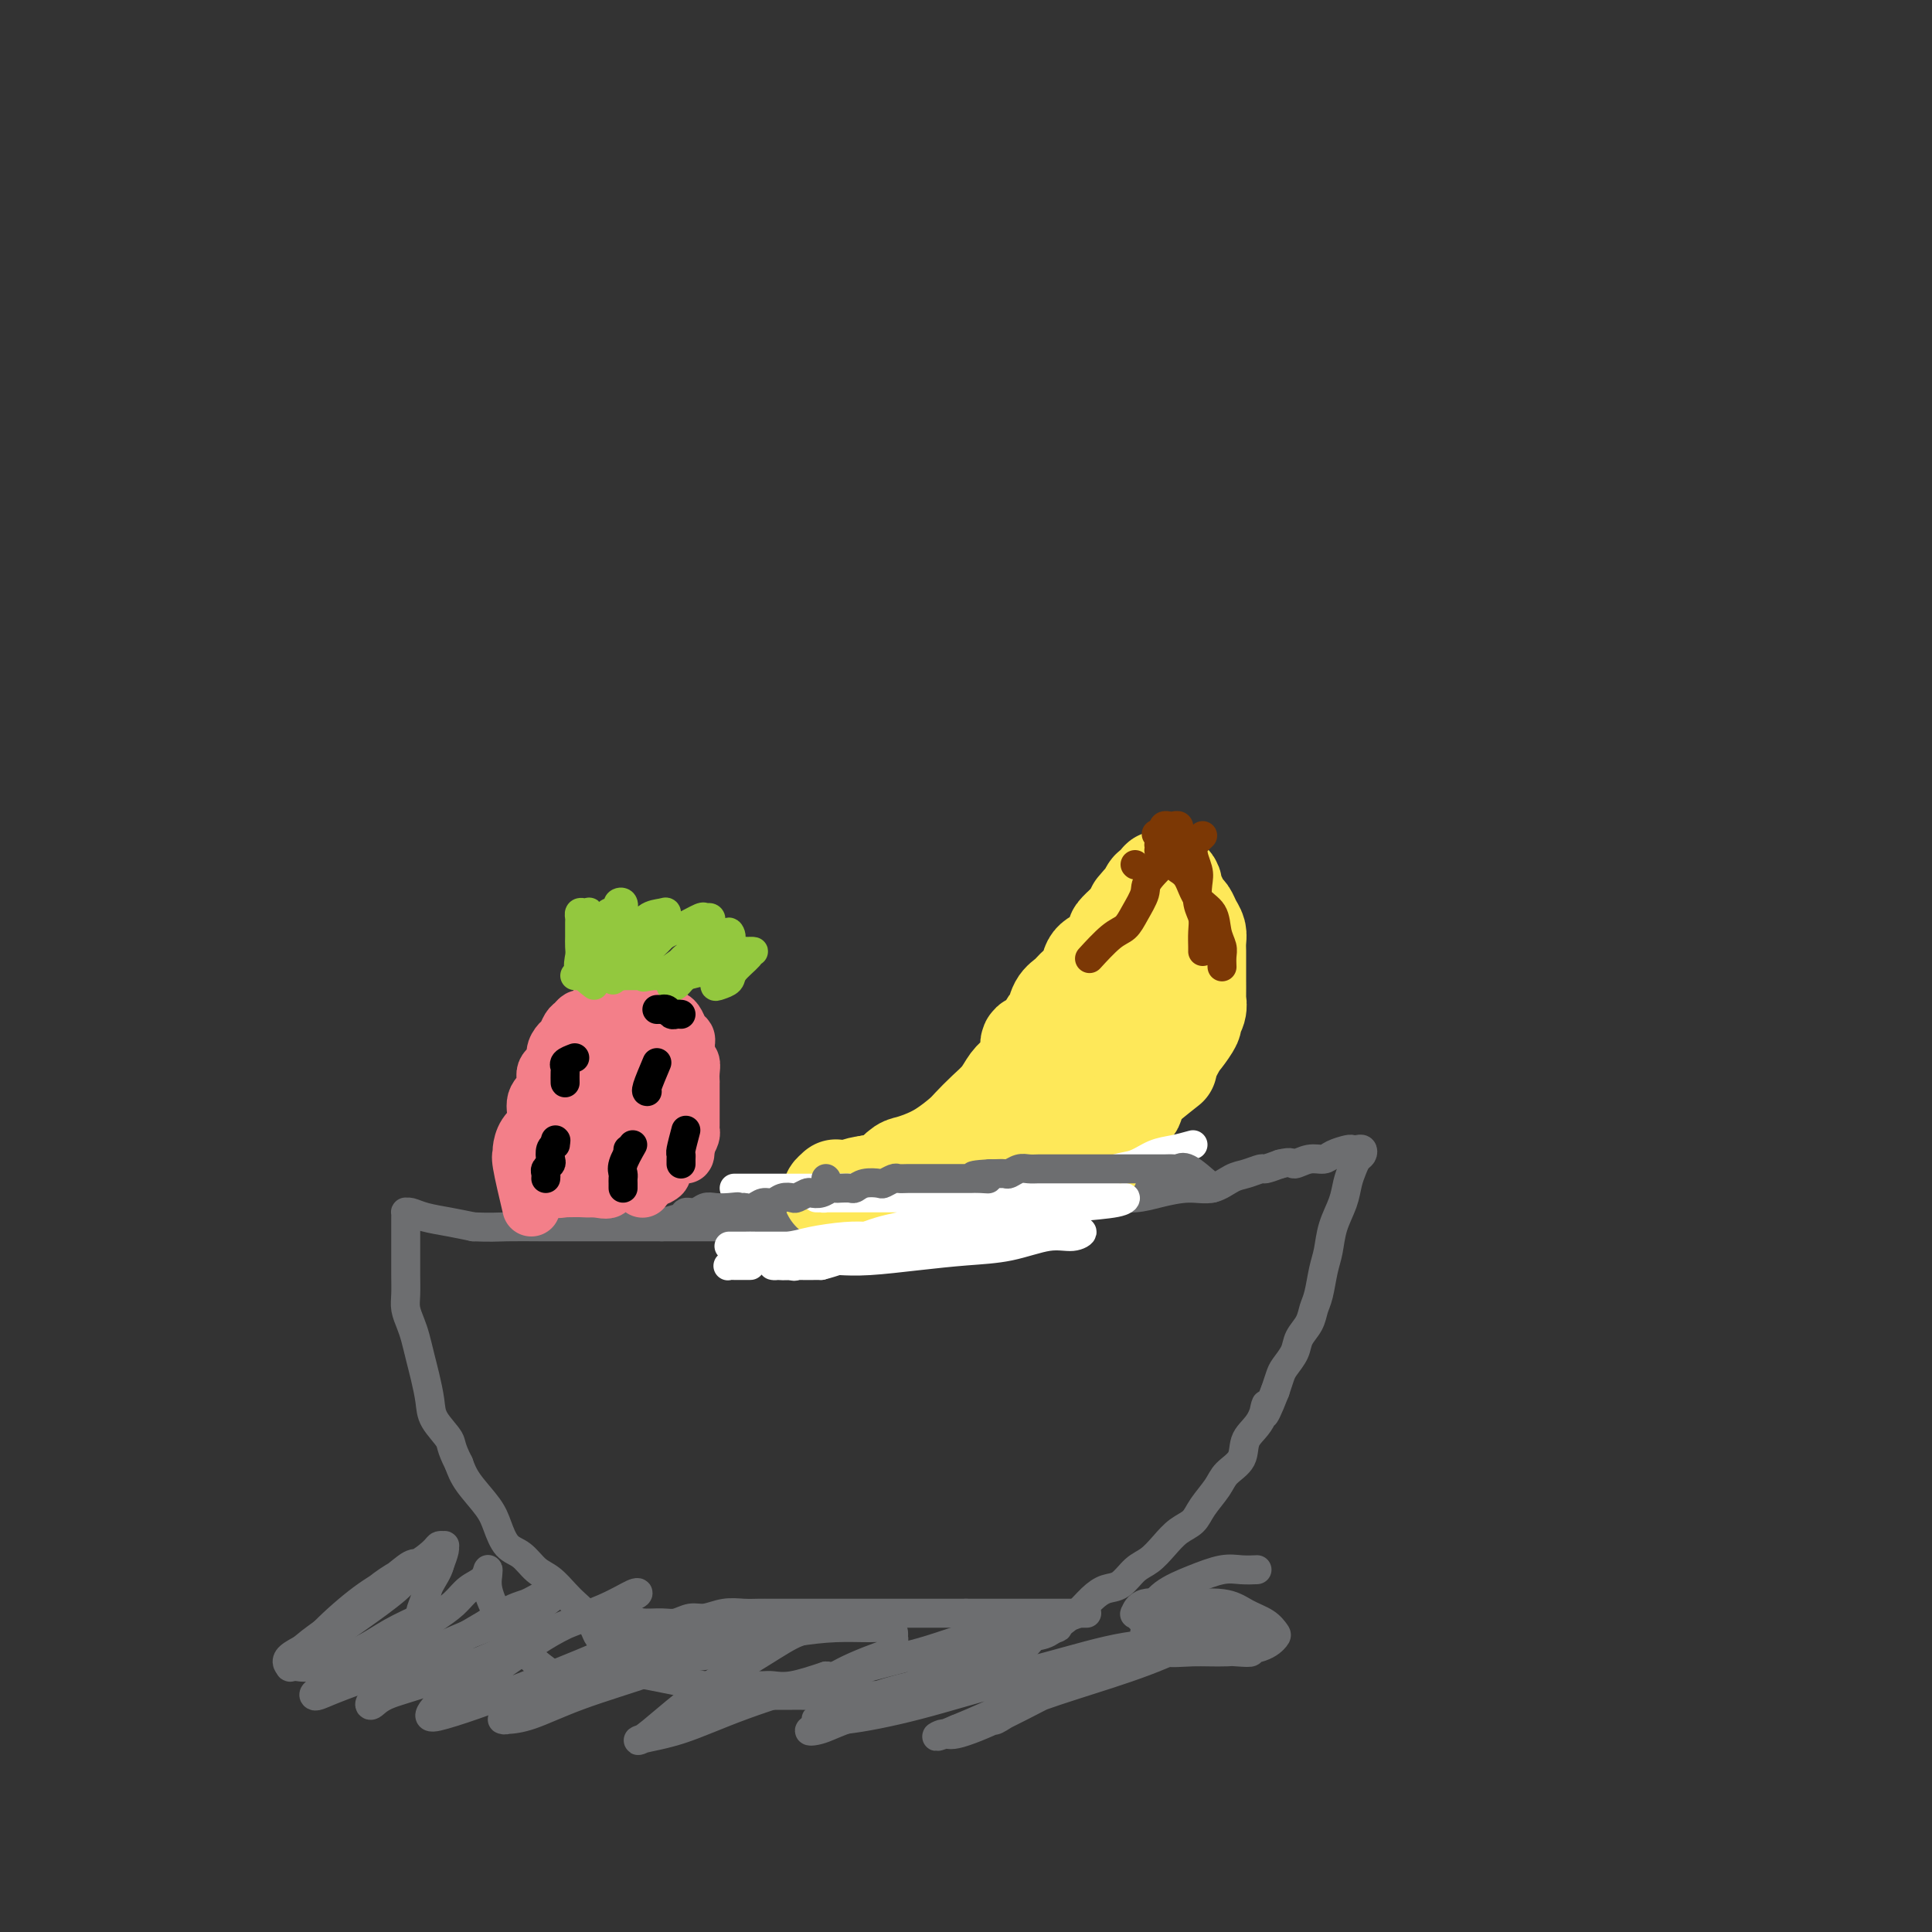 <svg viewBox='0 0 400 400' version='1.1' xmlns='http://www.w3.org/2000/svg' xmlns:xlink='http://www.w3.org/1999/xlink'><rect x="0" y="0" width="400" height="400" fill="#333333" stroke="none"/><g fill='none' stroke='#6D6E70' stroke-width='6' stroke-linecap='round' stroke-linejoin='round'><path d='M171,347c-2.548,0.845 -5.097,1.690 -7,2c-1.903,0.310 -3.161,0.084 -4,0c-0.839,-0.084 -1.259,-0.025 -2,0c-0.741,0.025 -1.804,0.018 -3,0c-1.196,-0.018 -2.525,-0.045 -4,0c-1.475,0.045 -3.095,0.164 -5,0c-1.905,-0.164 -4.093,-0.611 -6,-1c-1.907,-0.389 -3.532,-0.719 -5,-1c-1.468,-0.281 -2.779,-0.512 -4,-1c-1.221,-0.488 -2.354,-1.232 -3,-2c-0.646,-0.768 -0.806,-1.560 -1,-2c-0.194,-0.440 -0.422,-0.527 -1,-1c-0.578,-0.473 -1.505,-1.333 -2,-2c-0.495,-0.667 -0.558,-1.141 -1,-2c-0.442,-0.859 -1.262,-2.102 -2,-3c-0.738,-0.898 -1.394,-1.452 -2,-2c-0.606,-0.548 -1.163,-1.090 -2,-2c-0.837,-0.910 -1.954,-2.189 -3,-3c-1.046,-0.811 -2.021,-1.153 -3,-2c-0.979,-0.847 -1.960,-2.200 -3,-3c-1.040,-0.800 -2.138,-1.046 -3,-2c-0.862,-0.954 -1.489,-2.617 -2,-4c-0.511,-1.383 -0.907,-2.488 -2,-4c-1.093,-1.512 -2.884,-3.432 -4,-5c-1.116,-1.568 -1.558,-2.784 -2,-4'/><path d='M95,303c-1.831,-3.567 -1.408,-3.983 -2,-5c-0.592,-1.017 -2.200,-2.635 -3,-4c-0.800,-1.365 -0.791,-2.476 -1,-4c-0.209,-1.524 -0.634,-3.461 -1,-5c-0.366,-1.539 -0.672,-2.679 -1,-4c-0.328,-1.321 -0.676,-2.821 -1,-4c-0.324,-1.179 -0.623,-2.035 -1,-3c-0.377,-0.965 -0.833,-2.039 -1,-3c-0.167,-0.961 -0.045,-1.809 0,-3c0.045,-1.191 0.012,-2.725 0,-4c-0.012,-1.275 -0.003,-2.292 0,-3c0.003,-0.708 0.001,-1.107 0,-2c-0.001,-0.893 -0.000,-2.281 0,-3c0.000,-0.719 0.000,-0.771 0,-1c-0.000,-0.229 -0.001,-0.636 0,-1c0.001,-0.364 0.002,-0.687 0,-1c-0.002,-0.313 -0.007,-0.617 0,-1c0.007,-0.383 0.027,-0.846 0,-1c-0.027,-0.154 -0.101,0.000 0,0c0.101,-0.000 0.378,-0.155 1,0c0.622,0.155 1.591,0.619 3,1c1.409,0.381 3.260,0.680 5,1c1.740,0.320 3.370,0.660 5,1'/><path d='M98,254c3.423,0.155 4.981,0.041 7,0c2.019,-0.041 4.499,-0.011 7,0c2.501,0.011 5.021,0.003 7,0c1.979,-0.003 3.415,-0.001 5,0c1.585,0.001 3.319,0.000 5,0c1.681,-0.000 3.307,-0.000 5,0c1.693,0.000 3.451,-0.000 5,0c1.549,0.000 2.887,0.001 5,0c2.113,-0.001 5.000,-0.003 7,0c2.000,0.003 3.114,0.011 5,0c1.886,-0.011 4.543,-0.041 7,0c2.457,0.041 4.712,0.152 7,0c2.288,-0.152 4.608,-0.566 7,-1c2.392,-0.434 4.855,-0.887 7,-1c2.145,-0.113 3.971,0.113 6,0c2.029,-0.113 4.262,-0.565 6,-1c1.738,-0.435 2.981,-0.851 5,-1c2.019,-0.149 4.815,-0.030 7,0c2.185,0.030 3.760,-0.030 5,0c1.240,0.030 2.146,0.149 4,0c1.854,-0.149 4.655,-0.566 7,-1c2.345,-0.434 4.234,-0.885 6,-1c1.766,-0.115 3.411,0.106 5,0c1.589,-0.106 3.124,-0.539 5,-1c1.876,-0.461 4.093,-0.951 6,-1c1.907,-0.049 3.504,0.341 5,0c1.496,-0.341 2.893,-1.415 4,-2c1.107,-0.585 1.926,-0.683 3,-1c1.074,-0.317 2.405,-0.855 3,-1c0.595,-0.145 0.456,0.101 1,0c0.544,-0.101 1.772,-0.551 3,-1'/><path d='M265,241c2.707,-0.710 2.473,0.016 3,0c0.527,-0.016 1.815,-0.775 3,-1c1.185,-0.225 2.268,0.084 3,0c0.732,-0.084 1.114,-0.559 2,-1c0.886,-0.441 2.277,-0.847 3,-1c0.723,-0.153 0.779,-0.053 1,0c0.221,0.053 0.606,0.058 1,0c0.394,-0.058 0.796,-0.179 1,0c0.204,0.179 0.210,0.658 0,1c-0.210,0.342 -0.638,0.547 -1,1c-0.362,0.453 -0.660,1.153 -1,2c-0.340,0.847 -0.721,1.842 -1,3c-0.279,1.158 -0.456,2.481 -1,4c-0.544,1.519 -1.455,3.235 -2,5c-0.545,1.765 -0.722,3.578 -1,5c-0.278,1.422 -0.656,2.453 -1,4c-0.344,1.547 -0.654,3.610 -1,5c-0.346,1.390 -0.726,2.105 -1,3c-0.274,0.895 -0.440,1.968 -1,3c-0.560,1.032 -1.512,2.022 -2,3c-0.488,0.978 -0.512,1.942 -1,3c-0.488,1.058 -1.439,2.208 -2,3c-0.561,0.792 -0.732,1.226 -1,2c-0.268,0.774 -0.634,1.887 -1,3'/><path d='M264,288c-3.224,8.283 -2.286,3.990 -2,3c0.286,-0.990 -0.082,1.322 -1,3c-0.918,1.678 -2.385,2.721 -3,4c-0.615,1.279 -0.376,2.794 -1,4c-0.624,1.206 -2.109,2.104 -3,3c-0.891,0.896 -1.186,1.790 -2,3c-0.814,1.210 -2.146,2.737 -3,4c-0.854,1.263 -1.229,2.262 -2,3c-0.771,0.738 -1.939,1.213 -3,2c-1.061,0.787 -2.017,1.884 -3,3c-0.983,1.116 -1.995,2.251 -3,3c-1.005,0.749 -2.003,1.112 -3,2c-0.997,0.888 -1.995,2.302 -3,3c-1.005,0.698 -2.019,0.681 -3,1c-0.981,0.319 -1.929,0.973 -3,2c-1.071,1.027 -2.264,2.426 -3,3c-0.736,0.574 -1.015,0.324 -2,1c-0.985,0.676 -2.675,2.278 -4,3c-1.325,0.722 -2.284,0.565 -3,1c-0.716,0.435 -1.187,1.463 -2,2c-0.813,0.537 -1.967,0.581 -3,1c-1.033,0.419 -1.946,1.211 -3,2c-1.054,0.789 -2.248,1.574 -4,2c-1.752,0.426 -4.062,0.492 -6,1c-1.938,0.508 -3.505,1.457 -5,2c-1.495,0.543 -2.918,0.682 -4,1c-1.082,0.318 -1.823,0.817 -3,1c-1.177,0.183 -2.790,0.049 -4,0c-1.210,-0.049 -2.018,-0.013 -3,0c-0.982,0.013 -2.138,0.004 -3,0c-0.862,-0.004 -1.431,-0.002 -2,0'/><path d='M172,351c-5.285,0.774 -3.499,0.207 -3,0c0.499,-0.207 -0.289,-0.056 -1,0c-0.711,0.056 -1.345,0.015 -2,0c-0.655,-0.015 -1.330,-0.004 -2,0c-0.670,0.004 -1.334,0.001 -2,0c-0.666,-0.001 -1.334,-0.000 -2,0c-0.666,0.000 -1.329,0.000 -2,0c-0.671,-0.000 -1.350,-0.000 -2,0c-0.650,0.000 -1.272,0.000 -2,0c-0.728,-0.000 -1.561,-0.000 -2,0c-0.439,0.000 -0.482,0.000 -1,0c-0.518,-0.000 -1.510,-0.000 -2,0c-0.490,0.000 -0.478,0.000 -1,0c-0.522,-0.000 -1.578,-0.000 -2,0c-0.422,0.000 -0.211,0.000 0,0'/><path d='M126,339c1.989,-1.270 3.978,-2.541 5,-3c1.022,-0.459 1.077,-0.108 2,0c0.923,0.108 2.714,-0.027 4,0c1.286,0.027 2.066,0.218 3,0c0.934,-0.218 2.021,-0.843 3,-1c0.979,-0.157 1.850,0.154 3,0c1.150,-0.154 2.580,-0.773 4,-1c1.420,-0.227 2.831,-0.061 4,0c1.169,0.061 2.098,0.016 3,0c0.902,-0.016 1.778,-0.004 3,0c1.222,0.004 2.792,0.001 4,0c1.208,-0.001 2.056,-0.000 3,0c0.944,0.000 1.985,0.000 3,0c1.015,-0.000 2.004,-0.000 3,0c0.996,0.000 1.999,0.000 3,0c1.001,-0.000 2.000,-0.000 3,0c1.000,0.000 2.000,0.000 3,0c1.000,-0.000 2.000,-0.000 3,0c1.000,0.000 2.000,0.000 3,0c1.000,-0.000 2.000,-0.000 3,0c1.000,0.000 2.000,0.000 3,0c1.000,-0.000 2.000,-0.000 3,0c1.000,0.000 2.000,0.000 3,0'/><path d='M200,334c8.054,0.000 3.188,0.000 2,0c-1.188,0.000 1.302,0.000 3,0c1.698,0.000 2.605,0.000 3,0c0.395,0.000 0.280,0.000 1,0c0.720,0.000 2.276,0.000 3,0c0.724,0.000 0.616,0.000 1,0c0.384,0.000 1.258,0.000 2,0c0.742,0.000 1.350,0.000 2,0c0.650,0.000 1.341,-0.000 2,0c0.659,0.000 1.287,0.000 2,0c0.713,0.000 1.511,0.000 2,0c0.489,0.000 0.670,0.000 1,0c0.330,0.000 0.809,0.000 1,0c0.191,0.000 0.096,0.000 0,0'/><path d='M134,344c2.926,-1.047 5.852,-2.095 8,-3c2.148,-0.905 3.518,-1.669 6,-2c2.482,-0.331 6.076,-0.230 9,-1c2.924,-0.770 5.179,-2.410 7,-3c1.821,-0.590 3.207,-0.128 4,0c0.793,0.128 0.994,-0.078 1,0c0.006,0.078 -0.183,0.440 -1,1c-0.817,0.560 -2.261,1.317 -4,2c-1.739,0.683 -3.772,1.293 -6,2c-2.228,0.707 -4.651,1.512 -7,2c-2.349,0.488 -4.624,0.661 -7,1c-2.376,0.339 -4.853,0.845 -6,1c-1.147,0.155 -0.964,-0.042 -1,0c-0.036,0.042 -0.291,0.323 1,0c1.291,-0.323 4.126,-1.249 7,-2c2.874,-0.751 5.785,-1.326 9,-2c3.215,-0.674 6.732,-1.446 10,-2c3.268,-0.554 6.287,-0.891 9,-1c2.713,-0.109 5.120,0.011 7,0c1.880,-0.011 3.233,-0.154 4,0c0.767,0.154 0.948,0.604 1,1c0.052,0.396 -0.026,0.739 0,1c0.026,0.261 0.156,0.440 0,1c-0.156,0.560 -0.599,1.501 -1,2c-0.401,0.499 -0.762,0.558 -2,1c-1.238,0.442 -3.354,1.269 -5,2c-1.646,0.731 -2.823,1.365 -4,2'/><path d='M173,347c-1.754,0.518 -1.639,-0.188 -2,0c-0.361,0.188 -1.198,1.270 0,1c1.198,-0.270 4.430,-1.891 8,-3c3.570,-1.109 7.480,-1.706 12,-3c4.520,-1.294 9.652,-3.284 13,-4c3.348,-0.716 4.912,-0.159 6,0c1.088,0.159 1.701,-0.081 2,0c0.299,0.081 0.283,0.482 0,1c-0.283,0.518 -0.832,1.152 -2,2c-1.168,0.848 -2.955,1.908 -5,3c-2.045,1.092 -4.348,2.215 -7,3c-2.652,0.785 -5.652,1.231 -9,2c-3.348,0.769 -7.045,1.859 -10,3c-2.955,1.141 -5.168,2.332 -7,3c-1.832,0.668 -3.285,0.815 -3,1c0.285,0.185 2.306,0.410 6,0c3.694,-0.410 9.059,-1.456 15,-3c5.941,-1.544 12.458,-3.585 18,-5c5.542,-1.415 10.109,-2.202 14,-3c3.891,-0.798 7.104,-1.607 9,-2c1.896,-0.393 2.473,-0.370 2,0c-0.473,0.370 -1.997,1.085 -4,2c-2.003,0.915 -4.485,2.029 -7,3c-2.515,0.971 -5.062,1.800 -8,3c-2.938,1.200 -6.268,2.771 -9,4c-2.732,1.229 -4.866,2.114 -7,3'/><path d='M198,358c-5.851,2.507 -3.977,1.273 -3,1c0.977,-0.273 1.059,0.415 3,0c1.941,-0.415 5.742,-1.933 10,-4c4.258,-2.067 8.972,-4.683 14,-7c5.028,-2.317 10.369,-4.336 15,-6c4.631,-1.664 8.550,-2.974 12,-4c3.450,-1.026 6.430,-1.766 8,-2c1.570,-0.234 1.730,0.040 2,0c0.270,-0.040 0.650,-0.395 -1,0c-1.650,0.395 -5.330,1.539 -9,3c-3.670,1.461 -7.331,3.238 -12,5c-4.669,1.762 -10.348,3.507 -15,5c-4.652,1.493 -8.279,2.733 -11,4c-2.721,1.267 -4.536,2.560 -5,3c-0.464,0.440 0.422,0.028 2,-1c1.578,-1.028 3.849,-2.671 7,-4c3.151,-1.329 7.182,-2.342 11,-4c3.818,-1.658 7.424,-3.960 11,-5c3.576,-1.040 7.121,-0.817 9,-1c1.879,-0.183 2.093,-0.770 2,-1c-0.093,-0.230 -0.491,-0.102 -3,0c-2.509,0.102 -7.128,0.178 -12,1c-4.872,0.822 -9.995,2.391 -16,4c-6.005,1.609 -12.891,3.260 -20,5c-7.109,1.740 -14.442,3.569 -19,5c-4.558,1.431 -6.343,2.462 -8,3c-1.657,0.538 -3.188,0.582 -2,0c1.188,-0.582 5.094,-1.791 9,-3'/><path d='M177,355c3.569,-1.746 8.993,-4.612 14,-7c5.007,-2.388 9.597,-4.299 14,-6c4.403,-1.701 8.620,-3.190 11,-4c2.380,-0.810 2.923,-0.939 3,-1c0.077,-0.061 -0.312,-0.055 -2,0c-1.688,0.055 -4.675,0.157 -9,1c-4.325,0.843 -9.990,2.425 -16,4c-6.010,1.575 -12.366,3.143 -19,5c-6.634,1.857 -13.545,4.005 -19,6c-5.455,1.995 -9.455,3.839 -13,5c-3.545,1.161 -6.635,1.641 -8,2c-1.365,0.359 -1.007,0.598 0,0c1.007,-0.598 2.661,-2.031 5,-4c2.339,-1.969 5.361,-4.473 9,-7c3.639,-2.527 7.894,-5.076 11,-7c3.106,-1.924 5.063,-3.222 7,-4c1.937,-0.778 3.856,-1.034 3,-1c-0.856,0.034 -4.486,0.359 -8,1c-3.514,0.641 -6.913,1.597 -11,3c-4.087,1.403 -8.861,3.251 -14,5c-5.139,1.749 -10.643,3.398 -15,5c-4.357,1.602 -7.568,3.158 -10,4c-2.432,0.842 -4.084,0.972 -5,1c-0.916,0.028 -1.096,-0.045 -1,0c0.096,0.045 0.469,0.208 1,0c0.531,-0.208 1.220,-0.787 3,-2c1.780,-1.213 4.651,-3.061 8,-5c3.349,-1.939 7.174,-3.970 11,-6'/><path d='M127,343c5.568,-3.143 8.487,-4.501 10,-5c1.513,-0.499 1.622,-0.140 2,0c0.378,0.140 1.027,0.063 1,0c-0.027,-0.063 -0.730,-0.110 -2,0c-1.270,0.110 -3.105,0.376 -5,1c-1.895,0.624 -3.848,1.606 -7,3c-3.152,1.394 -7.501,3.199 -12,5c-4.499,1.801 -9.146,3.599 -13,5c-3.854,1.401 -6.913,2.406 -9,3c-2.087,0.594 -3.200,0.778 -3,0c0.200,-0.778 1.713,-2.517 4,-4c2.287,-1.483 5.346,-2.710 9,-5c3.654,-2.290 7.902,-5.645 12,-8c4.098,-2.355 8.044,-3.711 11,-5c2.956,-1.289 4.920,-2.510 6,-3c1.080,-0.490 1.276,-0.247 1,0c-0.276,0.247 -1.025,0.499 -2,1c-0.975,0.501 -2.176,1.250 -4,2c-1.824,0.750 -4.271,1.501 -8,3c-3.729,1.499 -8.740,3.746 -14,6c-5.260,2.254 -10.771,4.517 -15,6c-4.229,1.483 -7.178,2.187 -9,3c-1.822,0.813 -2.519,1.734 -3,2c-0.481,0.266 -0.748,-0.125 0,-1c0.748,-0.875 2.509,-2.236 5,-4c2.491,-1.764 5.712,-3.933 9,-6c3.288,-2.067 6.644,-4.034 10,-6'/><path d='M101,336c5.316,-3.416 6.605,-3.457 8,-4c1.395,-0.543 2.897,-1.589 4,-2c1.103,-0.411 1.807,-0.187 2,0c0.193,0.187 -0.125,0.336 -1,1c-0.875,0.664 -2.308,1.842 -5,3c-2.692,1.158 -6.644,2.297 -11,4c-4.356,1.703 -9.115,3.971 -14,6c-4.885,2.029 -9.897,3.819 -13,5c-3.103,1.181 -4.297,1.755 -5,2c-0.703,0.245 -0.916,0.162 -1,0c-0.084,-0.162 -0.041,-0.404 1,-1c1.041,-0.596 3.080,-1.547 5,-3c1.920,-1.453 3.721,-3.408 6,-5c2.279,-1.592 5.035,-2.819 7,-4c1.965,-1.181 3.140,-2.315 4,-3c0.860,-0.685 1.404,-0.922 2,-1c0.596,-0.078 1.245,0.001 1,0c-0.245,-0.001 -1.385,-0.084 -2,0c-0.615,0.084 -0.707,0.333 -2,1c-1.293,0.667 -3.787,1.750 -6,3c-2.213,1.250 -4.144,2.667 -7,4c-2.856,1.333 -6.635,2.584 -9,3c-2.365,0.416 -3.314,-0.002 -4,0c-0.686,0.002 -1.108,0.424 -1,0c0.108,-0.424 0.745,-1.692 2,-3c1.255,-1.308 3.127,-2.654 5,-4'/><path d='M67,338c2.433,-2.473 5.515,-5.157 8,-7c2.485,-1.843 4.373,-2.846 6,-4c1.627,-1.154 2.995,-2.460 4,-3c1.005,-0.540 1.648,-0.313 2,0c0.352,0.313 0.413,0.713 0,1c-0.413,0.287 -1.299,0.461 -2,1c-0.701,0.539 -1.216,1.442 -3,3c-1.784,1.558 -4.838,3.772 -8,6c-3.162,2.228 -6.433,4.471 -9,6c-2.567,1.529 -4.430,2.345 -5,3c-0.570,0.655 0.153,1.148 0,1c-0.153,-0.148 -1.183,-0.936 0,-2c1.183,-1.064 4.579,-2.404 8,-5c3.421,-2.596 6.868,-6.447 10,-9c3.132,-2.553 5.949,-3.809 8,-5c2.051,-1.191 3.335,-2.318 4,-3c0.665,-0.682 0.711,-0.920 1,-1c0.289,-0.080 0.820,-0.001 1,0c0.180,0.001 0.010,-0.077 0,0c-0.010,0.077 0.140,0.308 0,1c-0.140,0.692 -0.570,1.846 -1,3'/><path d='M91,324c-0.255,1.230 -1.391,2.804 -2,4c-0.609,1.196 -0.691,2.014 -1,3c-0.309,0.986 -0.844,2.140 -1,3c-0.156,0.860 0.068,1.426 0,2c-0.068,0.574 -0.428,1.157 0,1c0.428,-0.157 1.645,-1.055 3,-2c1.355,-0.945 2.847,-1.936 4,-3c1.153,-1.064 1.968,-2.201 3,-3c1.032,-0.799 2.281,-1.262 3,-2c0.719,-0.738 0.908,-1.752 1,-2c0.092,-0.248 0.085,0.269 0,1c-0.085,0.731 -0.249,1.675 0,3c0.249,1.325 0.912,3.032 2,5c1.088,1.968 2.601,4.198 4,6c1.399,1.802 2.684,3.178 5,5c2.316,1.822 5.662,4.092 7,5c1.338,0.908 0.669,0.454 0,0'/><path d='M237,338c0.388,-1.335 0.775,-2.670 2,-3c1.225,-0.330 3.286,0.346 5,1c1.714,0.654 3.081,1.286 5,2c1.919,0.714 4.390,1.510 6,2c1.610,0.490 2.360,0.673 3,1c0.640,0.327 1.170,0.799 1,1c-0.170,0.201 -1.040,0.130 -3,0c-1.960,-0.130 -5.009,-0.320 -8,-1c-2.991,-0.680 -5.923,-1.850 -8,-3c-2.077,-1.150 -3.298,-2.280 -4,-3c-0.702,-0.720 -0.884,-1.032 -1,-1c-0.116,0.032 -0.167,0.407 0,0c0.167,-0.407 0.552,-1.596 2,-2c1.448,-0.404 3.961,-0.024 7,0c3.039,0.024 6.606,-0.307 9,0c2.394,0.307 3.617,1.252 5,2c1.383,0.748 2.928,1.301 4,2c1.072,0.699 1.671,1.546 2,2c0.329,0.454 0.388,0.516 0,1c-0.388,0.484 -1.222,1.392 -3,2c-1.778,0.608 -4.501,0.917 -7,1c-2.499,0.083 -4.773,-0.060 -7,0c-2.227,0.060 -4.407,0.324 -6,0c-1.593,-0.324 -2.598,-1.235 -3,-2c-0.402,-0.765 -0.201,-1.382 0,-2'/><path d='M238,338c-0.571,-1.322 -0.498,-2.627 0,-4c0.498,-1.373 1.423,-2.813 3,-4c1.577,-1.187 3.807,-2.122 6,-3c2.193,-0.878 4.351,-1.699 6,-2c1.649,-0.301 2.790,-0.081 4,0c1.210,0.081 2.489,0.023 3,0c0.511,-0.023 0.256,-0.012 0,0'/></g>
<g fill='none' stroke='#FEE859' stroke-width='20' stroke-linecap='round' stroke-linejoin='round'><path d='M182,246c1.531,-1.597 3.061,-3.194 4,-4c0.939,-0.806 1.286,-0.820 2,-1c0.714,-0.180 1.794,-0.527 3,-1c1.206,-0.473 2.539,-1.074 4,-2c1.461,-0.926 3.049,-2.177 4,-3c0.951,-0.823 1.265,-1.217 2,-2c0.735,-0.783 1.889,-1.955 3,-3c1.111,-1.045 2.177,-1.962 3,-3c0.823,-1.038 1.403,-2.198 2,-3c0.597,-0.802 1.210,-1.245 2,-2c0.790,-0.755 1.756,-1.821 2,-3c0.244,-1.179 -0.234,-2.469 0,-3c0.234,-0.531 1.179,-0.302 2,-1c0.821,-0.698 1.518,-2.323 2,-3c0.482,-0.677 0.749,-0.407 1,-1c0.251,-0.593 0.485,-2.050 1,-3c0.515,-0.950 1.310,-1.394 2,-2c0.690,-0.606 1.275,-1.374 2,-2c0.725,-0.626 1.590,-1.108 2,-2c0.410,-0.892 0.365,-2.193 1,-3c0.635,-0.807 1.949,-1.119 3,-2c1.051,-0.881 1.840,-2.330 2,-3c0.160,-0.670 -0.308,-0.561 0,-1c0.308,-0.439 1.390,-1.426 2,-2c0.610,-0.574 0.746,-0.735 1,-1c0.254,-0.265 0.627,-0.632 1,-1'/><path d='M235,189c4.284,-6.052 0.993,-2.182 0,-1c-0.993,1.182 0.312,-0.324 1,-1c0.688,-0.676 0.759,-0.524 1,-1c0.241,-0.476 0.652,-1.581 1,-2c0.348,-0.419 0.632,-0.150 1,0c0.368,0.150 0.819,0.183 1,0c0.181,-0.183 0.091,-0.582 0,-1c-0.091,-0.418 -0.183,-0.856 0,-1c0.183,-0.144 0.640,0.006 1,0c0.360,-0.006 0.621,-0.166 1,0c0.379,0.166 0.875,0.660 1,1c0.125,0.340 -0.121,0.528 0,1c0.121,0.472 0.611,1.229 1,2c0.389,0.771 0.679,1.557 1,2c0.321,0.443 0.675,0.542 1,1c0.325,0.458 0.623,1.276 1,2c0.377,0.724 0.833,1.354 1,2c0.167,0.646 0.045,1.309 0,2c-0.045,0.691 -0.012,1.411 0,2c0.012,0.589 0.003,1.046 0,2c-0.003,0.954 0.000,2.405 0,3c-0.000,0.595 -0.004,0.335 0,1c0.004,0.665 0.017,2.256 0,3c-0.017,0.744 -0.064,0.640 0,1c0.064,0.360 0.238,1.182 0,2c-0.238,0.818 -0.889,1.632 -1,2c-0.111,0.368 0.316,0.291 0,1c-0.316,0.709 -1.376,2.202 -2,3c-0.624,0.798 -0.812,0.899 -1,1'/><path d='M244,216c-0.738,1.485 -0.583,1.697 -1,2c-0.417,0.303 -1.408,0.696 -2,1c-0.592,0.304 -0.787,0.519 -1,1c-0.213,0.481 -0.445,1.227 -1,2c-0.555,0.773 -1.432,1.572 -2,2c-0.568,0.428 -0.828,0.486 -1,1c-0.172,0.514 -0.258,1.485 -1,2c-0.742,0.515 -2.141,0.575 -3,1c-0.859,0.425 -1.178,1.217 -2,2c-0.822,0.783 -2.147,1.559 -3,2c-0.853,0.441 -1.236,0.548 -2,1c-0.764,0.452 -1.910,1.248 -3,2c-1.090,0.752 -2.123,1.458 -3,2c-0.877,0.542 -1.597,0.920 -2,1c-0.403,0.080 -0.489,-0.137 -1,0c-0.511,0.137 -1.446,0.629 -2,1c-0.554,0.371 -0.727,0.620 -1,1c-0.273,0.380 -0.647,0.890 -1,1c-0.353,0.110 -0.686,-0.181 -1,0c-0.314,0.181 -0.608,0.834 -1,1c-0.392,0.166 -0.881,-0.155 -1,0c-0.119,0.155 0.132,0.785 0,1c-0.132,0.215 -0.647,0.015 0,-1c0.647,-1.015 2.455,-2.844 4,-5c1.545,-2.156 2.826,-4.640 5,-7c2.174,-2.360 5.239,-4.597 8,-7c2.761,-2.403 5.217,-4.972 7,-7c1.783,-2.028 2.891,-3.514 4,-5'/><path d='M237,211c4.567,-5.198 2.485,-2.692 2,-2c-0.485,0.692 0.628,-0.431 1,-1c0.372,-0.569 0.003,-0.585 -1,0c-1.003,0.585 -2.639,1.772 -4,3c-1.361,1.228 -2.448,2.498 -4,4c-1.552,1.502 -3.568,3.238 -6,5c-2.432,1.762 -5.281,3.550 -7,5c-1.719,1.450 -2.307,2.561 -3,3c-0.693,0.439 -1.489,0.207 -2,0c-0.511,-0.207 -0.737,-0.390 0,-1c0.737,-0.610 2.438,-1.649 4,-3c1.562,-1.351 2.986,-3.016 5,-5c2.014,-1.984 4.617,-4.288 7,-6c2.383,-1.712 4.546,-2.833 6,-4c1.454,-1.167 2.199,-2.381 3,-3c0.801,-0.619 1.657,-0.642 2,0c0.343,0.642 0.171,1.949 0,3c-0.171,1.051 -0.341,1.845 -1,3c-0.659,1.155 -1.806,2.671 -3,4c-1.194,1.329 -2.433,2.470 -4,4c-1.567,1.530 -3.460,3.451 -5,5c-1.540,1.549 -2.726,2.728 -4,4c-1.274,1.272 -2.637,2.636 -4,4'/><path d='M219,233c-3.443,3.411 -2.051,1.440 -2,1c0.051,-0.440 -1.239,0.652 -2,1c-0.761,0.348 -0.994,-0.048 -1,0c-0.006,0.048 0.214,0.542 0,1c-0.214,0.458 -0.862,0.882 -1,1c-0.138,0.118 0.235,-0.071 0,0c-0.235,0.071 -1.079,0.400 -2,1c-0.921,0.600 -1.918,1.471 -3,2c-1.082,0.529 -2.248,0.716 -3,1c-0.752,0.284 -1.091,0.665 -2,1c-0.909,0.335 -2.389,0.626 -3,1c-0.611,0.374 -0.352,0.832 -1,1c-0.648,0.168 -2.201,0.045 -3,0c-0.799,-0.045 -0.842,-0.012 -1,0c-0.158,0.012 -0.431,0.003 -1,0c-0.569,-0.003 -1.433,-0.001 -2,0c-0.567,0.001 -0.837,-0.001 -1,0c-0.163,0.001 -0.218,0.004 -1,0c-0.782,-0.004 -2.293,-0.015 -3,0c-0.707,0.015 -0.612,0.056 -1,0c-0.388,-0.056 -1.258,-0.207 -2,0c-0.742,0.207 -1.355,0.774 -2,1c-0.645,0.226 -1.323,0.113 -2,0'/><path d='M180,245c-3.741,0.536 -3.092,0.875 -3,1c0.092,0.125 -0.372,0.037 -1,0c-0.628,-0.037 -1.418,-0.024 -2,0c-0.582,0.024 -0.954,0.059 -1,0c-0.046,-0.059 0.235,-0.212 0,0c-0.235,0.212 -0.986,0.788 -1,1c-0.014,0.212 0.710,0.061 1,0c0.290,-0.061 0.145,-0.030 0,0'/><path d='M242,221c-2.417,1.911 -4.834,3.821 -6,5c-1.166,1.179 -1.082,1.625 -1,2c0.082,0.375 0.162,0.679 0,1c-0.162,0.321 -0.564,0.661 -1,1c-0.436,0.339 -0.905,0.679 -1,1c-0.095,0.321 0.185,0.625 0,1c-0.185,0.375 -0.834,0.822 -1,1c-0.166,0.178 0.152,0.086 0,0c-0.152,-0.086 -0.773,-0.167 -1,0c-0.227,0.167 -0.061,0.584 0,1c0.061,0.416 0.017,0.833 0,1c-0.017,0.167 -0.009,0.083 0,0'/><path d='M231,232c-2.113,2.137 -4.226,4.274 -5,5c-0.774,0.726 -0.207,0.041 0,0c0.207,-0.041 0.056,0.564 0,1c-0.056,0.436 -0.015,0.705 0,1c0.015,0.295 0.004,0.618 0,1c-0.004,0.382 -0.001,0.823 0,1c0.001,0.177 0.001,0.088 0,0'/></g>
<g fill='none' stroke='#7C3805' stroke-width='6' stroke-linecap='round' stroke-linejoin='round'><path d='M247,177c-2.935,-1.690 -5.869,-3.381 -7,-4c-1.131,-0.619 -0.457,-0.167 0,0c0.457,0.167 0.697,0.047 1,0c0.303,-0.047 0.670,-0.023 1,0c0.330,0.023 0.624,0.045 1,0c0.376,-0.045 0.833,-0.156 1,0c0.167,0.156 0.045,0.581 0,1c-0.045,0.419 -0.013,0.834 0,1c0.013,0.166 0.006,0.083 0,0'/><path d='M244,175c0.457,0.357 -0.400,0.250 -1,0c-0.600,-0.250 -0.942,-0.641 -1,-1c-0.058,-0.359 0.169,-0.684 0,-1c-0.169,-0.316 -0.735,-0.621 -1,-1c-0.265,-0.379 -0.229,-0.830 0,-1c0.229,-0.170 0.649,-0.058 1,0c0.351,0.058 0.631,0.062 1,0c0.369,-0.062 0.828,-0.189 1,0c0.172,0.189 0.057,0.696 0,1c-0.057,0.304 -0.057,0.407 0,1c0.057,0.593 0.169,1.675 0,2c-0.169,0.325 -0.620,-0.108 -1,0c-0.380,0.108 -0.690,0.757 -1,1c-0.310,0.243 -0.620,0.079 -1,0c-0.380,-0.079 -0.831,-0.074 -1,0c-0.169,0.074 -0.056,0.216 0,0c0.056,-0.216 0.056,-0.790 0,-1c-0.056,-0.210 -0.169,-0.057 0,0c0.169,0.057 0.620,0.018 1,0c0.380,-0.018 0.690,-0.015 1,0c0.310,0.015 0.622,0.043 1,0c0.378,-0.043 0.822,-0.155 1,0c0.178,0.155 0.089,0.578 0,1'/><path d='M244,176c0.500,0.000 0.250,0.000 0,0'/><path d='M249,173c-0.956,0.879 -1.913,1.757 -2,3c-0.087,1.243 0.695,2.849 1,4c0.305,1.151 0.134,1.846 0,3c-0.134,1.154 -0.232,2.768 0,4c0.232,1.232 0.794,2.081 1,3c0.206,0.919 0.055,1.906 0,3c-0.055,1.094 -0.015,2.295 0,3c0.015,0.705 0.004,0.916 0,1c-0.004,0.084 -0.002,0.042 0,0'/><path d='M244,176c-2.471,2.295 -4.943,4.590 -6,6c-1.057,1.410 -0.701,1.934 -1,3c-0.299,1.066 -1.254,2.675 -2,4c-0.746,1.325 -1.282,2.365 -2,3c-0.718,0.635 -1.616,0.863 -3,2c-1.384,1.137 -3.252,3.182 -4,4c-0.748,0.818 -0.374,0.409 0,0'/><path d='M235,179c0.000,0.000 0.100,0.100 0.1,0.1'/><path d='M244,180c0.704,0.456 1.408,0.913 2,2c0.592,1.087 1.073,2.805 2,4c0.927,1.195 2.301,1.869 3,3c0.699,1.131 0.723,2.720 1,4c0.277,1.280 0.806,2.250 1,3c0.194,0.750 0.052,1.279 0,2c-0.052,0.721 -0.015,1.635 0,2c0.015,0.365 0.007,0.183 0,0'/></g>
<g fill='none' stroke='#FFFFFF' stroke-width='6' stroke-linecap='round' stroke-linejoin='round'><path d='M247,237c-1.334,0.366 -2.669,0.732 -4,1c-1.331,0.268 -2.659,0.439 -4,1c-1.341,0.561 -2.694,1.513 -4,2c-1.306,0.487 -2.566,0.509 -4,1c-1.434,0.491 -3.043,1.452 -4,2c-0.957,0.548 -1.264,0.683 -2,1c-0.736,0.317 -1.903,0.817 -3,1c-1.097,0.183 -2.124,0.049 -3,0c-0.876,-0.049 -1.603,-0.013 -2,0c-0.397,0.013 -0.466,0.004 -1,0c-0.534,-0.004 -1.535,-0.001 -2,0c-0.465,0.001 -0.395,0.000 -1,0c-0.605,-0.000 -1.887,-0.000 -3,0c-1.113,0.000 -2.057,0.000 -3,0c-0.943,-0.000 -1.883,-0.000 -3,0c-1.117,0.000 -2.410,0.000 -4,0c-1.590,-0.000 -3.478,-0.000 -5,0c-1.522,0.000 -2.680,0.000 -4,0c-1.320,-0.000 -2.804,-0.000 -4,0c-1.196,0.000 -2.105,0.000 -3,0c-0.895,-0.000 -1.776,-0.000 -3,0c-1.224,0.000 -2.791,0.000 -4,0c-1.209,-0.000 -2.060,-0.000 -3,0c-0.940,0.000 -1.970,0.000 -3,0'/><path d='M171,246c-8.365,0.000 -3.778,0.000 -3,0c0.778,0.000 -2.253,0.000 -4,0c-1.747,-0.000 -2.209,0.000 -3,0c-0.791,0.000 -1.910,0.000 -3,0c-1.090,0.000 -2.150,0.000 -3,0c-0.850,0.000 -1.489,0.000 -2,0c-0.511,0.000 -0.894,0.000 -1,0c-0.106,0.000 0.066,-0.000 1,0c0.934,0.000 2.631,0.000 5,0c2.369,-0.000 5.410,-0.000 9,0c3.590,0.000 7.730,0.000 12,0c4.270,-0.000 8.670,0.000 13,0c4.330,0.000 8.592,0.000 12,0c3.408,-0.000 5.964,0.000 8,0c2.036,0.000 3.552,0.000 5,0c1.448,0.000 2.829,0.000 4,0c1.171,0.000 2.133,0.000 3,0c0.867,0.000 1.640,0.000 2,0c0.360,0.000 0.307,0.000 0,0c-0.307,0.000 -0.867,0.000 -2,0c-1.133,0.000 -2.840,0.000 -5,0c-2.160,0.000 -4.774,0.000 -8,0c-3.226,0.000 -7.065,0.000 -11,0c-3.935,0.000 -7.968,0.000 -12,0'/><path d='M188,246c-7.350,-0.044 -7.725,-0.155 -9,0c-1.275,0.155 -3.449,0.578 -5,1c-1.551,0.422 -2.479,0.845 -3,1c-0.521,0.155 -0.636,0.041 -1,0c-0.364,-0.041 -0.977,-0.011 -1,0c-0.023,0.011 0.545,0.003 1,0c0.455,-0.003 0.797,-0.001 2,0c1.203,0.001 3.265,0.000 6,0c2.735,-0.000 6.141,-0.000 10,0c3.859,0.000 8.172,-0.000 12,0c3.828,0.000 7.173,0.000 10,0c2.827,-0.000 5.138,-0.001 7,0c1.862,0.001 3.274,0.004 4,0c0.726,-0.004 0.764,-0.014 1,0c0.236,0.014 0.670,0.052 0,0c-0.670,-0.052 -2.444,-0.195 -5,0c-2.556,0.195 -5.893,0.727 -9,1c-3.107,0.273 -5.983,0.285 -9,1c-3.017,0.715 -6.174,2.132 -9,3c-2.826,0.868 -5.321,1.185 -8,2c-2.679,0.815 -5.541,2.127 -8,3c-2.459,0.873 -4.515,1.306 -6,2c-1.485,0.694 -2.398,1.650 -3,2c-0.602,0.350 -0.893,0.094 -1,0c-0.107,-0.094 -0.031,-0.027 1,0c1.031,0.027 3.015,0.013 5,0'/><path d='M170,262c2.386,-0.555 5.851,-1.941 10,-3c4.149,-1.059 8.983,-1.790 14,-3c5.017,-1.210 10.218,-2.898 15,-4c4.782,-1.102 9.147,-1.617 13,-2c3.853,-0.383 7.195,-0.636 9,-1c1.805,-0.364 2.075,-0.841 2,-1c-0.075,-0.159 -0.493,0.001 -1,0c-0.507,-0.001 -1.102,-0.164 -2,0c-0.898,0.164 -2.098,0.653 -4,1c-1.902,0.347 -4.507,0.550 -7,1c-2.493,0.450 -4.874,1.147 -8,2c-3.126,0.853 -6.996,1.861 -11,3c-4.004,1.139 -8.141,2.410 -12,3c-3.859,0.590 -7.440,0.499 -10,1c-2.560,0.501 -4.100,1.596 -5,2c-0.900,0.404 -1.161,0.119 -1,0c0.161,-0.119 0.742,-0.072 2,0c1.258,0.072 3.193,0.169 6,0c2.807,-0.169 6.488,-0.605 10,-1c3.512,-0.395 6.856,-0.751 10,-1c3.144,-0.249 6.088,-0.392 9,-1c2.912,-0.608 5.791,-1.680 8,-2c2.209,-0.320 3.749,0.113 5,0c1.251,-0.113 2.211,-0.773 2,-1c-0.211,-0.227 -1.595,-0.023 -3,0c-1.405,0.023 -2.830,-0.136 -5,0c-2.170,0.136 -5.085,0.568 -8,1'/><path d='M208,256c-4.242,0.420 -7.847,1.472 -12,2c-4.153,0.528 -8.854,0.534 -13,1c-4.146,0.466 -7.736,1.393 -11,2c-3.264,0.607 -6.203,0.893 -8,1c-1.797,0.107 -2.452,0.035 -3,0c-0.548,-0.035 -0.989,-0.033 -1,0c-0.011,0.033 0.407,0.096 1,0c0.593,-0.096 1.360,-0.351 3,-1c1.640,-0.649 4.154,-1.690 7,-2c2.846,-0.310 6.024,0.113 9,0c2.976,-0.113 5.751,-0.762 8,-1c2.249,-0.238 3.972,-0.064 5,0c1.028,0.064 1.360,0.017 1,0c-0.360,-0.017 -1.412,-0.005 -2,0c-0.588,0.005 -0.710,0.001 -2,0c-1.290,-0.001 -3.746,-0.000 -6,0c-2.254,0.000 -4.305,0.000 -7,0c-2.695,-0.000 -6.035,-0.000 -9,0c-2.965,0.000 -5.555,0.000 -8,0c-2.445,-0.000 -4.744,-0.000 -6,0c-1.256,0.000 -1.470,0.001 -2,0c-0.530,-0.001 -1.376,-0.003 -1,0c0.376,0.003 1.976,0.011 3,0c1.024,-0.011 1.473,-0.042 3,0c1.527,0.042 4.131,0.155 6,0c1.869,-0.155 3.003,-0.580 5,-1c1.997,-0.420 4.856,-0.834 7,-1c2.144,-0.166 3.572,-0.083 5,0'/><path d='M180,256c5.092,-0.297 3.323,-0.038 3,0c-0.323,0.038 0.801,-0.144 1,0c0.199,0.144 -0.525,0.616 -2,1c-1.475,0.384 -3.699,0.681 -6,1c-2.301,0.319 -4.680,0.660 -7,1c-2.320,0.340 -4.582,0.680 -7,1c-2.418,0.320 -4.990,0.622 -7,1c-2.010,0.378 -3.456,0.833 -4,1c-0.544,0.167 -0.187,0.045 0,0c0.187,-0.045 0.204,-0.012 1,0c0.796,0.012 2.370,0.003 3,0c0.630,-0.003 0.315,-0.002 0,0'/></g>
<g fill='none' stroke='#6D6E70' stroke-width='6' stroke-linecap='round' stroke-linejoin='round'><path d='M251,246c-1.902,-1.691 -3.804,-3.381 -5,-4c-1.196,-0.619 -1.685,-0.166 -2,0c-0.315,0.166 -0.455,0.044 -1,0c-0.545,-0.044 -1.493,-0.012 -2,0c-0.507,0.012 -0.573,0.003 -1,0c-0.427,-0.003 -1.217,-0.001 -2,0c-0.783,0.001 -1.560,0.000 -2,0c-0.440,-0.000 -0.544,-0.000 -1,0c-0.456,0.000 -1.263,0.000 -2,0c-0.737,-0.000 -1.405,-0.000 -2,0c-0.595,0.000 -1.117,-0.000 -2,0c-0.883,0.000 -2.127,0.000 -3,0c-0.873,-0.000 -1.374,-0.000 -2,0c-0.626,0.000 -1.375,0.000 -2,0c-0.625,-0.000 -1.126,-0.001 -2,0c-0.874,0.001 -2.122,0.004 -3,0c-0.878,-0.004 -1.386,-0.015 -2,0c-0.614,0.015 -1.334,0.057 -2,0c-0.666,-0.057 -1.278,-0.211 -2,0c-0.722,0.211 -1.554,0.789 -2,1c-0.446,0.211 -0.505,0.057 -1,0c-0.495,-0.057 -1.427,-0.016 -2,0c-0.573,0.016 -0.786,0.008 -1,0'/><path d='M205,243c-6.538,0.381 -2.385,0.834 -1,1c1.385,0.166 -0.000,0.044 -1,0c-1.000,-0.044 -1.615,-0.012 -2,0c-0.385,0.012 -0.540,0.003 -1,0c-0.460,-0.003 -1.226,-0.001 -2,0c-0.774,0.001 -1.554,0.000 -2,0c-0.446,-0.000 -0.556,-0.000 -1,0c-0.444,0.000 -1.222,0.000 -2,0c-0.778,-0.000 -1.555,-0.001 -2,0c-0.445,0.001 -0.557,0.004 -1,0c-0.443,-0.004 -1.216,-0.015 -2,0c-0.784,0.015 -1.578,0.056 -2,0c-0.422,-0.056 -0.470,-0.207 -1,0c-0.530,0.207 -1.541,0.774 -2,1c-0.459,0.226 -0.364,0.113 -1,0c-0.636,-0.113 -2.002,-0.226 -3,0c-0.998,0.226 -1.629,0.792 -2,1c-0.371,0.208 -0.483,0.060 -1,0c-0.517,-0.060 -1.438,-0.030 -2,0c-0.562,0.030 -0.765,0.060 -1,0c-0.235,-0.060 -0.501,-0.208 -1,0c-0.499,0.208 -1.232,0.774 -2,1c-0.768,0.226 -1.571,0.112 -2,0c-0.429,-0.112 -0.485,-0.222 -1,0c-0.515,0.222 -1.489,0.776 -2,1c-0.511,0.224 -0.560,0.116 -1,0c-0.440,-0.116 -1.273,-0.241 -2,0c-0.727,0.241 -1.350,0.848 -2,1c-0.650,0.152 -1.329,-0.151 -2,0c-0.671,0.151 -1.335,0.758 -2,1c-0.665,0.242 -1.333,0.121 -2,0'/><path d='M154,250c-8.324,1.084 -3.633,0.294 -2,0c1.633,-0.294 0.210,-0.094 -1,0c-1.210,0.094 -2.206,0.081 -3,0c-0.794,-0.081 -1.386,-0.229 -2,0c-0.614,0.229 -1.250,0.836 -2,1c-0.750,0.164 -1.612,-0.113 -2,0c-0.388,0.113 -0.300,0.618 -1,1c-0.700,0.382 -2.189,0.641 -3,1c-0.811,0.359 -0.946,0.817 -1,1c-0.054,0.183 -0.027,0.092 0,0'/><path d='M171,244c0.000,0.000 0.100,0.100 0.1,0.1'/></g>
<g fill='none' stroke='#F37F89' stroke-width='12' stroke-linecap='round' stroke-linejoin='round'><path d='M110,250c-0.849,-3.588 -1.697,-7.176 -2,-9c-0.303,-1.824 -0.059,-1.885 0,-2c0.059,-0.115 -0.067,-0.284 0,-1c0.067,-0.716 0.327,-1.977 1,-3c0.673,-1.023 1.757,-1.807 2,-3c0.243,-1.193 -0.356,-2.795 0,-4c0.356,-1.205 1.668,-2.015 2,-3c0.332,-0.985 -0.314,-2.147 0,-3c0.314,-0.853 1.590,-1.398 2,-2c0.410,-0.602 -0.045,-1.260 0,-2c0.045,-0.740 0.590,-1.561 1,-2c0.410,-0.439 0.686,-0.495 1,-1c0.314,-0.505 0.665,-1.457 1,-2c0.335,-0.543 0.654,-0.675 1,-1c0.346,-0.325 0.719,-0.843 1,-1c0.281,-0.157 0.470,0.046 1,0c0.530,-0.046 1.402,-0.341 2,-1c0.598,-0.659 0.923,-1.682 1,-2c0.077,-0.318 -0.095,0.068 0,0c0.095,-0.068 0.456,-0.591 1,-1c0.544,-0.409 1.272,-0.705 2,-1'/><path d='M127,206c2.405,-2.475 1.417,-0.663 1,0c-0.417,0.663 -0.262,0.178 0,0c0.262,-0.178 0.630,-0.049 1,0c0.370,0.049 0.742,0.016 1,0c0.258,-0.016 0.402,-0.016 1,0c0.598,0.016 1.652,0.049 2,0c0.348,-0.049 -0.009,-0.181 0,0c0.009,0.181 0.384,0.675 1,1c0.616,0.325 1.475,0.481 2,1c0.525,0.519 0.718,1.400 1,2c0.282,0.600 0.654,0.920 1,1c0.346,0.080 0.667,-0.080 1,0c0.333,0.080 0.678,0.402 1,1c0.322,0.598 0.621,1.474 1,2c0.379,0.526 0.837,0.704 1,1c0.163,0.296 0.030,0.712 0,1c-0.030,0.288 0.045,0.449 0,1c-0.045,0.551 -0.208,1.491 0,2c0.208,0.509 0.788,0.587 1,1c0.212,0.413 0.057,1.161 0,2c-0.057,0.839 -0.015,1.768 0,2c0.015,0.232 0.004,-0.233 0,0c-0.004,0.233 -0.001,1.165 0,2c0.001,0.835 0.000,1.572 0,2c-0.000,0.428 0.001,0.548 0,1c-0.001,0.452 -0.003,1.237 0,2c0.003,0.763 0.011,1.503 0,2c-0.011,0.497 -0.041,0.749 0,1c0.041,0.251 0.155,0.500 0,1c-0.155,0.500 -0.577,1.250 -1,2'/><path d='M142,237c0.015,3.693 -0.447,1.424 -1,1c-0.553,-0.424 -1.196,0.996 -2,2c-0.804,1.004 -1.770,1.594 -2,2c-0.230,0.406 0.274,0.630 0,1c-0.274,0.370 -1.327,0.888 -2,1c-0.673,0.112 -0.965,-0.180 -1,0c-0.035,0.180 0.187,0.833 0,1c-0.187,0.167 -0.782,-0.151 -1,0c-0.218,0.151 -0.059,0.771 0,1c0.059,0.229 0.017,0.065 0,0c-0.017,-0.065 -0.008,-0.033 0,0'/><path d='M124,226c1.315,-1.787 2.630,-3.573 3,-3c0.370,0.573 -0.204,3.506 -1,5c-0.796,1.494 -1.813,1.549 -2,2c-0.187,0.451 0.458,1.300 0,2c-0.458,0.700 -2.017,1.252 -3,2c-0.983,0.748 -1.388,1.691 -2,2c-0.612,0.309 -1.430,-0.015 -2,0c-0.570,0.015 -0.893,0.370 -1,0c-0.107,-0.370 0.003,-1.465 0,-3c-0.003,-1.535 -0.117,-3.511 0,-5c0.117,-1.489 0.466,-2.490 2,-4c1.534,-1.510 4.253,-3.530 6,-5c1.747,-1.470 2.522,-2.390 4,-3c1.478,-0.610 3.660,-0.909 5,-1c1.340,-0.091 1.836,0.025 2,0c0.164,-0.025 -0.006,-0.193 0,1c0.006,1.193 0.189,3.745 0,6c-0.189,2.255 -0.751,4.211 -2,6c-1.249,1.789 -3.186,3.410 -5,5c-1.814,1.590 -3.505,3.148 -5,4c-1.495,0.852 -2.793,0.999 -4,1c-1.207,0.001 -2.323,-0.143 -3,0c-0.677,0.143 -0.913,0.575 -1,0c-0.087,-0.575 -0.023,-2.155 0,-4c0.023,-1.845 0.007,-3.956 0,-6c-0.007,-2.044 -0.003,-4.022 0,-6'/><path d='M115,222c0.319,-3.247 1.615,-3.363 3,-4c1.385,-0.637 2.858,-1.794 4,-3c1.142,-1.206 1.952,-2.460 3,-3c1.048,-0.540 2.334,-0.364 3,0c0.666,0.364 0.712,0.918 1,2c0.288,1.082 0.818,2.693 1,4c0.182,1.307 0.016,2.311 0,4c-0.016,1.689 0.119,4.064 0,6c-0.119,1.936 -0.491,3.433 -1,5c-0.509,1.567 -1.156,3.205 -2,4c-0.844,0.795 -1.886,0.748 -3,1c-1.114,0.252 -2.299,0.803 -3,1c-0.701,0.197 -0.918,0.041 -1,0c-0.082,-0.041 -0.028,0.032 0,-1c0.028,-1.032 0.030,-3.169 0,-5c-0.030,-1.831 -0.093,-3.356 0,-5c0.093,-1.644 0.343,-3.408 1,-5c0.657,-1.592 1.721,-3.011 3,-4c1.279,-0.989 2.774,-1.546 4,-2c1.226,-0.454 2.185,-0.804 3,-1c0.815,-0.196 1.488,-0.236 2,0c0.512,0.236 0.865,0.750 1,2c0.135,1.250 0.053,3.238 0,5c-0.053,1.762 -0.077,3.298 0,5c0.077,1.702 0.255,3.569 0,5c-0.255,1.431 -0.942,2.426 -2,3c-1.058,0.574 -2.488,0.728 -3,1c-0.512,0.272 -0.106,0.660 -1,1c-0.894,0.340 -3.087,0.630 -4,1c-0.913,0.370 -0.547,0.820 -1,1c-0.453,0.180 -1.727,0.090 -3,0'/><path d='M120,240c-2.173,1.192 -0.604,0.670 0,0c0.604,-0.670 0.245,-1.490 0,-2c-0.245,-0.510 -0.374,-0.712 0,-1c0.374,-0.288 1.252,-0.663 2,-1c0.748,-0.337 1.367,-0.636 2,-1c0.633,-0.364 1.281,-0.792 2,-1c0.719,-0.208 1.508,-0.197 2,0c0.492,0.197 0.686,0.581 1,1c0.314,0.419 0.748,0.872 1,2c0.252,1.128 0.321,2.929 0,4c-0.321,1.071 -1.034,1.411 -2,2c-0.966,0.589 -2.186,1.428 -3,2c-0.814,0.572 -1.222,0.879 -2,1c-0.778,0.121 -1.925,0.058 -3,0c-1.075,-0.058 -2.078,-0.109 -3,0c-0.922,0.109 -1.764,0.379 -2,0c-0.236,-0.379 0.134,-1.408 0,-2c-0.134,-0.592 -0.772,-0.747 -1,-1c-0.228,-0.253 -0.046,-0.605 0,-1c0.046,-0.395 -0.044,-0.835 0,-1c0.044,-0.165 0.220,-0.055 1,0c0.780,0.055 2.163,0.056 3,0c0.837,-0.056 1.129,-0.170 2,0c0.871,0.170 2.322,0.623 3,1c0.678,0.377 0.584,0.678 1,1c0.416,0.322 1.343,0.664 2,1c0.657,0.336 1.045,0.668 1,1c-0.045,0.332 -0.522,0.666 -1,1'/><path d='M126,246c-0.026,0.619 -1.590,0.167 -3,0c-1.410,-0.167 -2.665,-0.048 -4,0c-1.335,0.048 -2.750,0.027 -4,0c-1.250,-0.027 -2.335,-0.059 -3,0c-0.665,0.059 -0.910,0.208 -1,0c-0.090,-0.208 -0.026,-0.774 0,-1c0.026,-0.226 0.013,-0.113 0,0'/></g>
<g fill='none' stroke='#93C83E' stroke-width='6' stroke-linecap='round' stroke-linejoin='round'><path d='M123,204c-1.268,-0.974 -2.536,-1.948 -3,-3c-0.464,-1.052 -0.124,-2.184 0,-3c0.124,-0.816 0.034,-1.318 0,-2c-0.034,-0.682 -0.010,-1.546 0,-2c0.010,-0.454 0.005,-0.500 0,-1c-0.005,-0.500 -0.011,-1.454 0,-2c0.011,-0.546 0.041,-0.684 0,-1c-0.041,-0.316 -0.151,-0.811 0,-1c0.151,-0.189 0.562,-0.073 1,0c0.438,0.073 0.902,0.102 1,0c0.098,-0.102 -0.171,-0.335 0,0c0.171,0.335 0.782,1.237 1,2c0.218,0.763 0.044,1.386 0,2c-0.044,0.614 0.041,1.220 0,2c-0.041,0.780 -0.207,1.735 0,2c0.207,0.265 0.786,-0.159 1,0c0.214,0.159 0.061,0.903 0,1c-0.061,0.097 -0.031,-0.451 0,-1'/><path d='M124,197c0.262,0.707 -0.083,-1.526 0,-3c0.083,-1.474 0.596,-2.188 1,-3c0.404,-0.812 0.701,-1.722 1,-2c0.299,-0.278 0.602,0.075 1,0c0.398,-0.075 0.891,-0.579 1,-1c0.109,-0.421 -0.167,-0.759 0,-1c0.167,-0.241 0.777,-0.383 1,0c0.223,0.383 0.061,1.293 0,2c-0.061,0.707 -0.020,1.211 0,2c0.020,0.789 0.020,1.864 0,3c-0.020,1.136 -0.059,2.333 0,3c0.059,0.667 0.218,0.803 0,1c-0.218,0.197 -0.812,0.454 -1,1c-0.188,0.546 0.031,1.379 0,1c-0.031,-0.379 -0.313,-1.972 0,-3c0.313,-1.028 1.222,-1.492 2,-2c0.778,-0.508 1.424,-1.059 2,-2c0.576,-0.941 1.082,-2.272 2,-3c0.918,-0.728 2.246,-0.852 3,-1c0.754,-0.148 0.932,-0.320 1,0c0.068,0.320 0.026,1.133 0,2c-0.026,0.867 -0.034,1.788 -1,3c-0.966,1.212 -2.888,2.717 -4,4c-1.112,1.283 -1.415,2.345 -2,3c-0.585,0.655 -1.453,0.901 -2,1c-0.547,0.099 -0.774,0.049 -1,0'/><path d='M128,202c-1.644,1.422 -1.253,0.976 0,0c1.253,-0.976 3.368,-2.482 5,-4c1.632,-1.518 2.781,-3.048 4,-4c1.219,-0.952 2.510,-1.324 4,-2c1.490,-0.676 3.180,-1.654 4,-2c0.820,-0.346 0.768,-0.058 1,0c0.232,0.058 0.746,-0.112 1,0c0.254,0.112 0.248,0.506 0,1c-0.248,0.494 -0.738,1.089 -1,2c-0.262,0.911 -0.295,2.139 -1,3c-0.705,0.861 -2.082,1.357 -3,2c-0.918,0.643 -1.375,1.434 -2,2c-0.625,0.566 -1.416,0.906 -2,1c-0.584,0.094 -0.961,-0.059 -1,0c-0.039,0.059 0.259,0.329 1,0c0.741,-0.329 1.925,-1.256 3,-2c1.075,-0.744 2.043,-1.303 3,-2c0.957,-0.697 1.904,-1.532 3,-2c1.096,-0.468 2.340,-0.570 3,-1c0.660,-0.430 0.735,-1.189 1,-1c0.265,0.189 0.720,1.326 0,2c-0.720,0.674 -2.616,0.886 -4,2c-1.384,1.114 -2.258,3.130 -3,4c-0.742,0.870 -1.354,0.594 -2,1c-0.646,0.406 -1.328,1.494 -2,2c-0.672,0.506 -1.335,0.430 -1,0c0.335,-0.430 1.667,-1.215 3,-2'/><path d='M142,202c0.848,-0.657 1.967,-1.300 3,-2c1.033,-0.700 1.978,-1.456 3,-2c1.022,-0.544 2.119,-0.877 3,-1c0.881,-0.123 1.546,-0.038 2,0c0.454,0.038 0.698,0.027 1,0c0.302,-0.027 0.663,-0.071 1,0c0.337,0.071 0.650,0.255 0,1c-0.650,0.745 -2.263,2.050 -3,3c-0.737,0.950 -0.599,1.545 -1,2c-0.401,0.455 -1.340,0.771 -2,1c-0.660,0.229 -1.039,0.373 -1,0c0.039,-0.373 0.498,-1.263 1,-2c0.502,-0.737 1.047,-1.322 2,-2c0.953,-0.678 2.313,-1.448 3,-2c0.687,-0.552 0.700,-0.887 1,-1c0.300,-0.113 0.886,-0.003 1,0c0.114,0.003 -0.243,-0.101 -1,0c-0.757,0.101 -1.913,0.405 -3,1c-1.087,0.595 -2.106,1.480 -3,2c-0.894,0.520 -1.664,0.675 -3,1c-1.336,0.325 -3.236,0.819 -4,1c-0.764,0.181 -0.390,0.048 -1,0c-0.610,-0.048 -2.205,-0.013 -3,0c-0.795,0.013 -0.791,0.003 -1,0c-0.209,-0.003 -0.631,-0.001 -1,0c-0.369,0.001 -0.684,0.000 -1,0'/><path d='M135,202c-3.097,0.619 -1.339,0.166 -1,0c0.339,-0.166 -0.739,-0.044 -1,0c-0.261,0.044 0.296,0.012 0,0c-0.296,-0.012 -1.445,-0.003 -2,0c-0.555,0.003 -0.516,0.001 -1,0c-0.484,-0.001 -1.492,-0.000 -2,0c-0.508,0.000 -0.516,0.000 -1,0c-0.484,-0.000 -1.444,-0.000 -2,0c-0.556,0.000 -0.708,0.000 -1,0c-0.292,-0.000 -0.723,-0.000 -1,0c-0.277,0.000 -0.400,0.000 -1,0c-0.600,-0.000 -1.676,-0.000 -2,0c-0.324,0.000 0.105,0.000 0,0c-0.105,-0.000 -0.744,-0.000 -1,0c-0.256,0.000 -0.128,0.000 0,0'/></g>
<g fill='none' stroke='#000000' stroke-width='6' stroke-linecap='round' stroke-linejoin='round'><path d='M119,219c-0.845,0.324 -1.691,0.647 -2,1c-0.309,0.353 -0.083,0.735 0,1c0.083,0.265 0.022,0.411 0,1c-0.022,0.589 -0.006,1.620 0,2c0.006,0.380 0.002,0.109 0,0c-0.002,-0.109 -0.001,-0.054 0,0'/><path d='M136,220c-0.844,2.000 -1.689,4.000 -2,5c-0.311,1.000 -0.089,1.000 0,1c0.089,0.000 0.044,0.000 0,0'/><path d='M115,236c0.000,0.000 0.100,0.100 0.1,0.1'/><path d='M130,238c0.000,0.000 0.100,0.100 0.1,0.1'/><path d='M115,237c-0.415,0.220 -0.829,0.440 -1,1c-0.171,0.560 -0.098,1.460 0,2c0.098,0.540 0.222,0.719 0,1c-0.222,0.281 -0.792,0.663 -1,1c-0.208,0.337 -0.056,0.629 0,1c0.056,0.371 0.016,0.820 0,1c-0.016,0.180 -0.008,0.090 0,0'/><path d='M131,237c-0.845,1.488 -1.691,2.977 -2,4c-0.309,1.023 -0.083,1.581 0,2c0.083,0.419 0.022,0.701 0,1c-0.022,0.299 -0.006,0.616 0,1c0.006,0.384 0.002,0.834 0,1c-0.002,0.166 -0.000,0.047 0,0c0.000,-0.047 0.000,-0.024 0,0'/><path d='M142,234c-0.423,1.600 -0.845,3.199 -1,4c-0.155,0.801 -0.041,0.802 0,1c0.041,0.198 0.011,0.592 0,1c-0.011,0.408 -0.003,0.831 0,1c0.003,0.169 0.002,0.085 0,0'/><path d='M136,209c0.446,-0.008 0.893,-0.016 1,0c0.107,0.016 -0.125,0.057 0,0c0.125,-0.057 0.608,-0.211 1,0c0.392,0.211 0.693,0.789 1,1c0.307,0.211 0.621,0.057 1,0c0.379,-0.057 0.823,-0.016 1,0c0.177,0.016 0.089,0.008 0,0'/></g>
</svg>